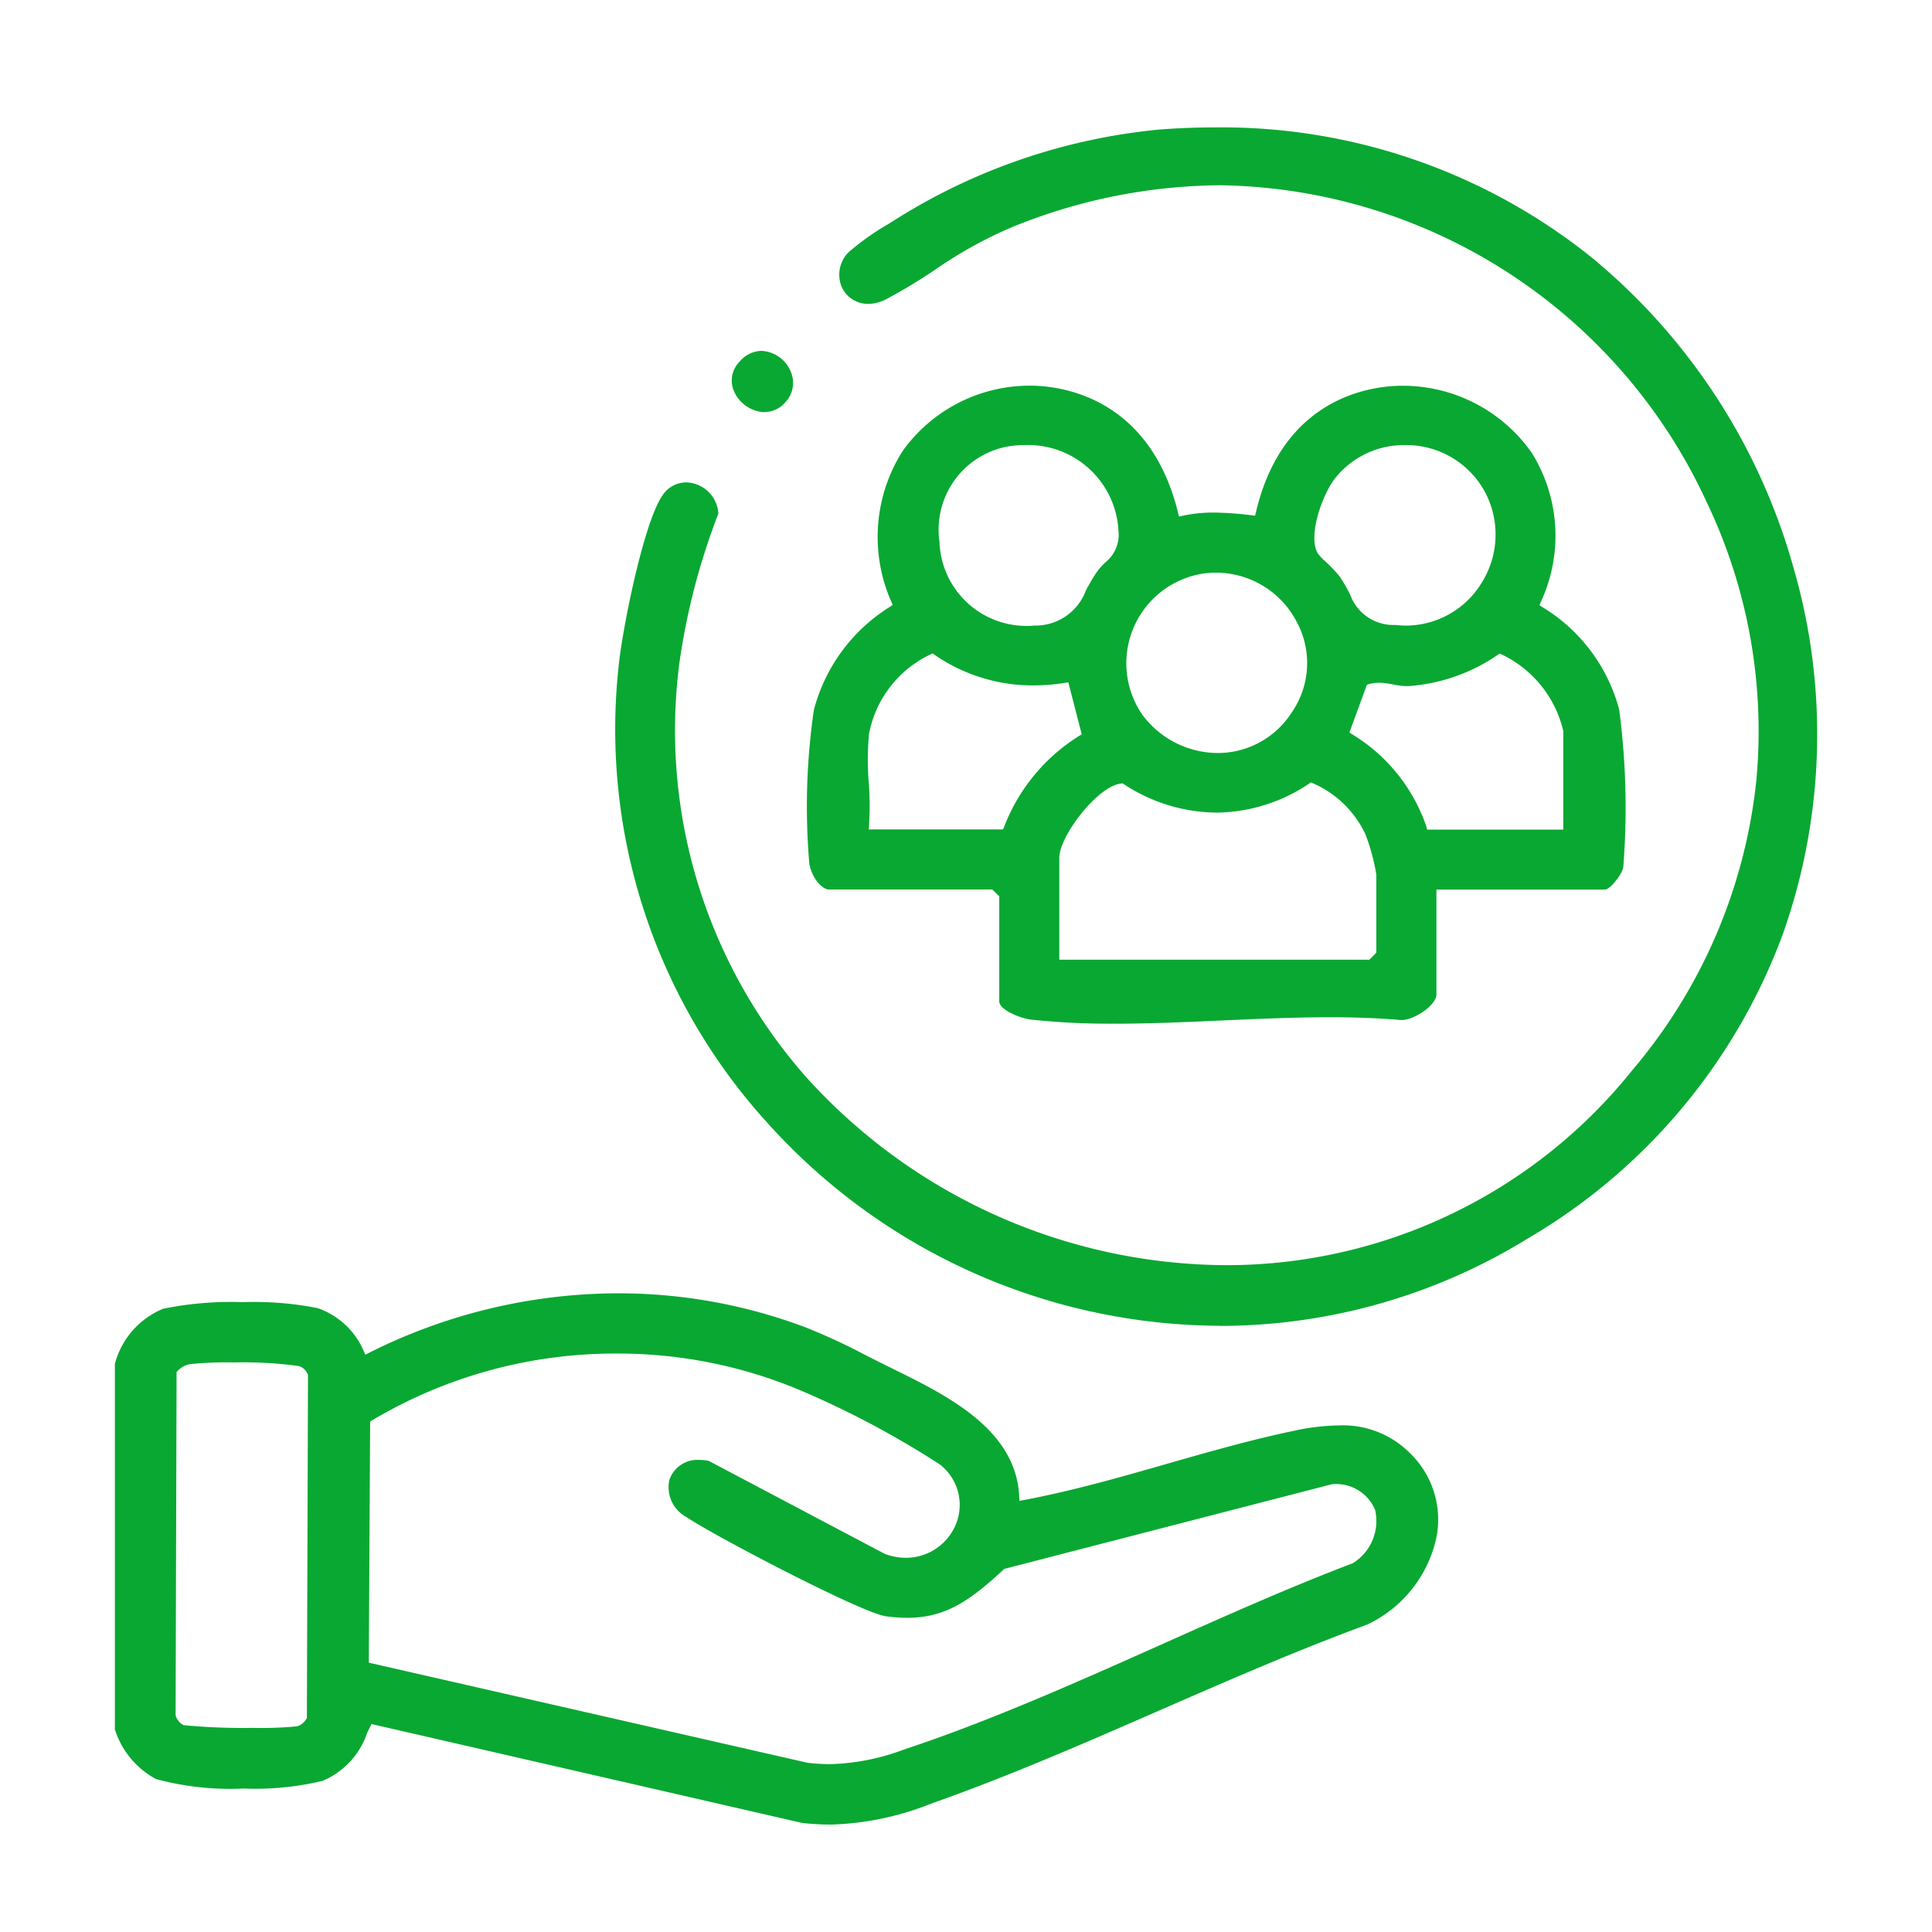 <svg xmlns="http://www.w3.org/2000/svg" xmlns:xlink="http://www.w3.org/1999/xlink" width="74" height="74" viewBox="0 0 74 74"><defs><clipPath id="clip-path"><rect id="Rect&#xE1;ngulo_2427" data-name="Rect&#xE1;ngulo 2427" width="65.2" height="65.007" fill="#09a832"></rect></clipPath></defs><g id="Grupo_27043" data-name="Grupo 27043" transform="translate(-880.1 -2161.1)"><rect id="Rect&#xE1;ngulo_1921" data-name="Rect&#xE1;ngulo 1921" width="74" height="74" transform="translate(880.1 2161.1)" fill="none"></rect><g id="Grupo_27050" data-name="Grupo 27050" transform="translate(884.5 2165.98)"><g id="Grupo_27050-2" data-name="Grupo 27050" transform="translate(0 0)" clip-path="url(#clip-path)"><path id="Trazado_8087" data-name="Trazado 8087" d="M27.387,87.5a9.646,9.646,0,0,1-1.062-.061L9.831,83.651l-.161.318a3.048,3.048,0,0,1-1.72,1.86,11.246,11.246,0,0,1-3.021.293,10.985,10.985,0,0,1-3.344-.36A3.273,3.273,0,0,1,.012,83.892L0,83.868V69.857a3.147,3.147,0,0,1,1.851-2.113A13.006,13.006,0,0,1,4.9,67.491a12.523,12.523,0,0,1,2.866.229A2.974,2.974,0,0,1,9.538,69.38l.054.124.121-.061a21.309,21.309,0,0,1,9.551-2.29,20.312,20.312,0,0,1,7.181,1.3,23.346,23.346,0,0,1,2.318,1.073l.454.229c.184.093.374.187.569.282,2.113,1.041,4.743,2.336,4.855,4.918l.007.147.145-.027c1.864-.348,3.722-.88,5.519-1.395,1.571-.45,3.2-.915,4.811-1.253a8.632,8.632,0,0,1,1.773-.215,3.624,3.624,0,0,1,2.742,1.095,3.538,3.538,0,0,1,.99,3.149,4.807,4.807,0,0,1-2.662,3.386c-2.651.972-5.339,2.145-7.939,3.28-2.852,1.246-5.8,2.533-8.72,3.561a11.211,11.211,0,0,1-3.919.82M19.216,69.46a18.21,18.21,0,0,0-9.377,2.566l-.062.037L9.726,81.3l16.811,3.836h.007a7.623,7.623,0,0,0,.858.051,8.662,8.662,0,0,0,2.836-.565c3.275-1.084,6.626-2.58,9.867-4.027,2.4-1.073,4.89-2.183,7.3-3.1l.018-.007.015-.011a1.9,1.9,0,0,0,.833-2.024,1.613,1.613,0,0,0-1.636-.989h-.017L34.065,77.709l-.024.022c-1.318,1.228-2.252,1.851-3.7,1.851a5.821,5.821,0,0,1-.827-.063c-.932-.135-6.623-3.11-7.627-3.8a1.289,1.289,0,0,1-.644-1.431,1.133,1.133,0,0,1,1.151-.753,1.838,1.838,0,0,1,.35.035l6.766,3.574.009,0a2.314,2.314,0,0,0,.781.14,2.075,2.075,0,0,0,1.941-1.356,1.96,1.96,0,0,0-.651-2.226A35.216,35.216,0,0,0,26.3,70.887a18,18,0,0,0-7.084-1.427M4.561,69.8a13.689,13.689,0,0,0-1.684.066.88.88,0,0,0-.481.266l-.033.036L2.326,83.314l.005.018a.6.6,0,0,0,.3.361,23.76,23.76,0,0,0,2.657.105,14.246,14.246,0,0,0,1.692-.06.616.616,0,0,0,.356-.287l.018-.03.043-13.137-.007-.02a.548.548,0,0,0-.333-.323A15.661,15.661,0,0,0,4.561,69.8" transform="translate(0 -22.496)" fill="#09a832"></path><path id="Trazado_8088" data-name="Trazado 8088" d="M51.619,39.312a28.653,28.653,0,0,1-3.166-.154c-.42-.047-1.228-.376-1.228-.7V34.439l-.267-.267h-6.3c-.365-.089-.657-.632-.708-.988a25.687,25.687,0,0,1,.174-5.89,6.641,6.641,0,0,1,2.935-3.963l.08-.058-.035-.092a6.139,6.139,0,0,1,.422-5.806,5.987,5.987,0,0,1,4.89-2.5c1.049,0,4.559.352,5.664,4.892l.03.122.122-.027a5.522,5.522,0,0,1,1.216-.127,13.257,13.257,0,0,1,1.464.106l.113.013.026-.11c1.052-4.514,4.55-4.865,5.6-4.865a6.027,6.027,0,0,1,4.965,2.562,6,6,0,0,1,.34,5.742l-.039.1.086.058a6.564,6.564,0,0,1,2.966,3.936,28.793,28.793,0,0,1,.157,6.042c-.044.281-.513.858-.7.858H63.969V38.2c0,.382-.819.974-1.349.974a.5.5,0,0,1-.092-.008c-.8-.067-1.657-.1-2.634-.1-1.358,0-2.776.063-4.148.124s-2.779.124-4.127.124m.283-9.2c-.884.071-2.377,2-2.377,2.848v3.9H61.4l.267-.267V33.6a7.9,7.9,0,0,0-.422-1.554A3.986,3.986,0,0,0,59.232,30.1l-.065-.031-.06.039a6.458,6.458,0,0,1-3.57,1.12,6.545,6.545,0,0,1-3.556-1.1l-.036-.023Zm9.852-3.858a1.261,1.261,0,0,0-.387.057l-.061.019-.668,1.824.08.057a6.646,6.646,0,0,1,2.872,3.567l.025.1h5.213V28.1a4.343,4.343,0,0,0-2.379-2.939l-.059-.021-.053.033a6.9,6.9,0,0,1-3.455,1.211h-.033a3.063,3.063,0,0,1-.55-.066,3.079,3.079,0,0,0-.545-.065M44.6,25.164a4.241,4.241,0,0,0-2.363,3.048,10.484,10.484,0,0,0-.011,1.859,11.768,11.768,0,0,1,.01,1.661l-.013.14h5.147l.033-.078a7.108,7.108,0,0,1,2.9-3.516l.081-.049-.514-1.992-.115.019a7.847,7.847,0,0,1-1.222.1,6.617,6.617,0,0,1-3.8-1.182l-.062-.042Zm10.933-3.128a3.529,3.529,0,0,0-.434.027,3.476,3.476,0,0,0-2.4,5.407A3.614,3.614,0,0,0,55.6,28.945a3.358,3.358,0,0,0,2.831-1.56,3.322,3.322,0,0,0,.183-3.472,3.489,3.489,0,0,0-3.076-1.876M48.191,17.15a3.8,3.8,0,0,0-.638.054,3.237,3.237,0,0,0-2.618,3.642,3.331,3.331,0,0,0,3.3,3.231h0c.106,0,.214,0,.323-.013a2.059,2.059,0,0,0,1.988-1.353c.108-.2.23-.419.385-.653a2.4,2.4,0,0,1,.362-.418,1.348,1.348,0,0,0,.5-1.175,3.467,3.467,0,0,0-3.6-3.314m14.568,0a3.368,3.368,0,0,0-2.7,1.306c-.456.6-1.026,2.167-.639,2.839a2.193,2.193,0,0,0,.3.318,5.148,5.148,0,0,1,.543.572,6.289,6.289,0,0,1,.4.692,1.762,1.762,0,0,0,1.727,1.162,3.423,3.423,0,0,0,.411.025h0a3.406,3.406,0,0,0,2.911-1.66,3.474,3.474,0,0,0,.137-3.416,3.428,3.428,0,0,0-3.091-1.838" transform="translate(-13.351 -4.983)" fill="#09a832"></path><path id="Trazado_8089" data-name="Trazado 8089" d="M51.975,45.9a23.417,23.417,0,0,1-17.342-7.791A22.4,22.4,0,0,1,28.96,20.575c.153-1.462.976-5.545,1.7-6.519a1.084,1.084,0,0,1,.88-.459,1.269,1.269,0,0,1,1.234,1.193,25.852,25.852,0,0,0-1.5,5.772,20.059,20.059,0,0,0,4.9,15.856,21.8,21.8,0,0,0,16.031,7.161,19.918,19.918,0,0,0,15.578-7.473,20.415,20.415,0,0,0,4.737-11,20.31,20.31,0,0,0-1.887-10.741A20.847,20.847,0,0,0,52.03,2.216,21.391,21.391,0,0,0,44,3.829a16.421,16.421,0,0,0-2.92,1.618A20.679,20.679,0,0,1,39.2,6.581a1.5,1.5,0,0,1-.684.178A1.1,1.1,0,0,1,37.5,6.117a1.221,1.221,0,0,1,.249-1.325A9.7,9.7,0,0,1,39.268,3.71l.253-.159A23.062,23.062,0,0,1,49.652.083C50.357.028,51.067,0,51.759,0A22.644,22.644,0,0,1,66.246,5a23.648,23.648,0,0,1,7.72,11.908,22.9,22.9,0,0,1-.413,13.967A22.565,22.565,0,0,1,63.78,42.555a22.483,22.483,0,0,1-11.8,3.35Z" transform="translate(-9.658 0)" fill="#09a832"></path><path id="Trazado_8090" data-name="Trazado 8090" d="M36.791,15.223a1.34,1.34,0,0,1-1.168-.79,1.026,1.026,0,0,1,.22-1.16,1.118,1.118,0,0,1,.825-.4,1.277,1.277,0,0,1,1.109.763,1.083,1.083,0,0,1-.189,1.2,1.048,1.048,0,0,1-.8.379" transform="translate(-11.903 -4.314)" fill="#09a832"></path></g></g></g></svg>